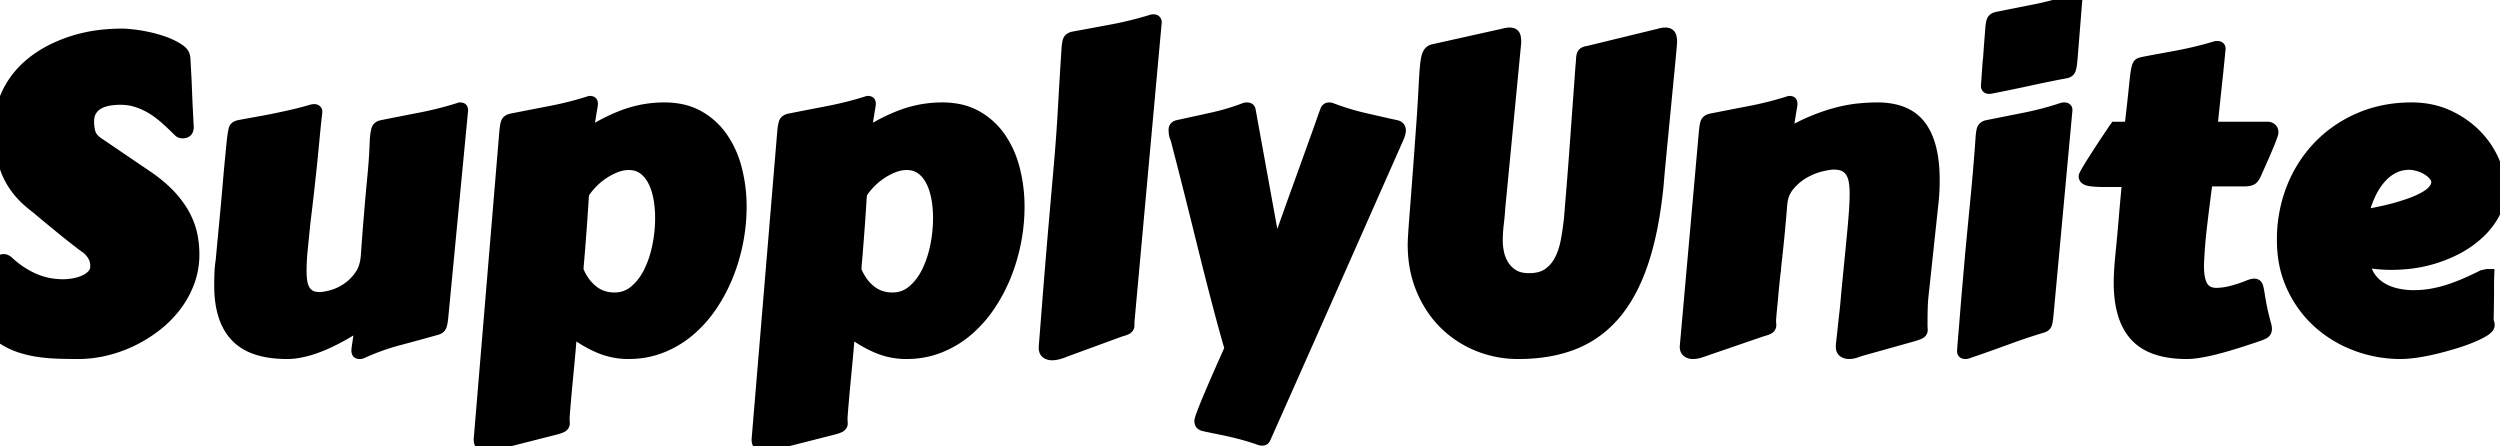 <svg width="203.694" height="36.367" viewBox="0 0 203.694 36.367" xmlns="http://www.w3.org/2000/svg"><g id="svgGroup" stroke-linecap="round" fill-rule="evenodd" font-size="9pt" stroke="#000" stroke-width="0.25mm" fill="#000" style="stroke:#000;stroke-width:0.25mm;fill:#000"><path d="M 115.698 12.476 L 115.903 9.639 Q 116.003 8.121 116.055 7.1 A 85.762 85.762 0 0 0 116.057 7.05 Q 116.103 6.125 116.156 5.521 A 19.193 19.193 0 0 1 116.168 5.383 A 7.165 7.165 0 0 1 116.202 5.089 Q 116.258 4.678 116.348 4.46 A 0.776 0.776 0 0 1 116.451 4.278 A 0.565 0.565 0 0 1 116.724 4.084 L 122.551 2.786 A 1.56 1.56 0 0 1 123.013 2.717 A 0.753 0.753 0 0 1 123.142 2.728 Q 123.209 2.739 123.26 2.764 A 0.281 0.281 0 0 1 123.38 2.871 Q 123.474 3.025 123.474 3.452 L 122.175 16.919 A 18.018 18.018 0 0 1 122.128 17.543 A 23.038 23.038 0 0 1 122.056 18.218 A 11.851 11.851 0 0 0 121.97 19.653 A 4.153 4.153 0 0 0 122.002 20.15 A 5.593 5.593 0 0 0 122.081 20.627 Q 122.192 21.157 122.483 21.627 A 2.404 2.404 0 0 0 123.17 22.342 A 2.829 2.829 0 0 0 123.278 22.413 Q 123.713 22.686 124.371 22.724 A 3.781 3.781 0 0 0 124.585 22.729 Q 125.559 22.729 126.157 22.311 A 3.007 3.007 0 0 0 127.066 21.291 A 3.535 3.535 0 0 0 127.114 21.2 Q 127.473 20.508 127.636 19.628 Q 127.798 18.748 127.9 17.825 A 651.414 651.414 0 0 1 127.969 16.964 Q 128.031 16.203 128.106 15.295 A 279.848 279.848 0 0 0 128.225 13.792 A 340.695 340.695 0 0 0 128.345 12.185 L 128.84 5.366 Q 128.873 5.074 128.882 4.874 A 4.097 4.097 0 0 0 128.883 4.854 A 2.454 2.454 0 0 1 128.893 4.711 Q 128.904 4.598 128.926 4.512 A 0.358 0.358 0 0 1 128.973 4.402 A 0.31 0.31 0 0 1 129.071 4.307 A 0.489 0.489 0 0 1 129.153 4.267 Q 129.257 4.228 129.421 4.204 L 135.249 2.786 A 1.56 1.56 0 0 1 135.71 2.717 A 0.621 0.621 0 0 1 135.844 2.731 Q 135.927 2.749 135.988 2.792 A 0.335 0.335 0 0 1 136.061 2.863 A 0.372 0.372 0 0 1 136.113 2.964 Q 136.172 3.129 136.172 3.452 Q 136.138 3.914 136.052 4.811 A 686.575 686.575 0 0 1 135.967 5.705 Q 135.921 6.174 135.87 6.695 A 1120.327 1120.327 0 0 1 135.856 6.844 A 1261.296 1261.296 0 0 0 135.684 8.612 A 1452.075 1452.075 0 0 0 135.625 9.229 A 1352.443 1352.443 0 0 1 135.45 11.037 A 1174.261 1174.261 0 0 1 135.394 11.613 A 476.537 476.537 0 0 0 135.29 12.696 A 348.711 348.711 0 0 0 135.198 13.672 A 166.108 166.108 0 0 0 135.158 14.104 Q 135.121 14.521 135.097 14.815 A 34.961 34.961 0 0 0 135.078 15.056 A 37.565 37.565 0 0 1 134.703 17.843 Q 134.463 19.217 134.13 20.403 A 20.219 20.219 0 0 1 133.856 21.302 Q 132.993 23.909 131.592 25.566 Q 130.19 27.224 128.234 28.002 Q 126.277 28.779 123.713 28.779 A 8.616 8.616 0 0 1 120.398 28.138 A 8.241 8.241 0 0 1 117.681 26.335 Q 116.519 25.173 115.844 23.541 A 8.912 8.912 0 0 1 115.225 21.035 A 10.973 10.973 0 0 1 115.169 19.91 A 5.253 5.253 0 0 1 115.171 19.761 Q 115.177 19.553 115.197 19.205 A 47.634 47.634 0 0 1 115.211 18.978 A 76.328 76.328 0 0 1 115.248 18.43 Q 115.265 18.184 115.286 17.909 A 156.211 156.211 0 0 1 115.331 17.329 A 602.574 602.574 0 0 0 115.407 16.358 Q 115.452 15.774 115.502 15.116 A 903.869 903.869 0 0 0 115.598 13.836 A 1086.763 1086.763 0 0 0 115.698 12.476 Z M 155.894 27.344 L 151.741 28.506 A 3.901 3.901 0 0 0 151.612 28.544 Q 151.467 28.589 151.273 28.658 A 13.452 13.452 0 0 0 151.245 28.668 A 1.894 1.894 0 0 1 150.886 28.761 A 1.591 1.591 0 0 1 150.647 28.779 A 0.808 0.808 0 0 1 150.413 28.747 A 0.689 0.689 0 0 1 150.228 28.66 A 0.378 0.378 0 0 1 150.076 28.45 Q 150.056 28.385 150.051 28.305 A 0.863 0.863 0 0 1 150.049 28.25 L 150.049 28.147 A 509.374 509.374 0 0 0 150.121 27.494 Q 150.177 26.984 150.22 26.583 A 171.678 171.678 0 0 1 150.286 25.972 A 126.224 126.224 0 0 1 150.348 25.421 A 32.26 32.26 0 0 0 150.45 24.379 A 56.472 56.472 0 0 1 150.486 23.964 Q 150.519 23.598 150.562 23.165 Q 150.609 22.689 150.668 22.092 A 6873.349 6873.349 0 0 1 150.724 21.525 Q 150.818 20.576 150.955 19.158 Q 151.04 18.286 151.108 17.38 A 24.929 24.929 0 0 0 151.164 16.405 A 19.407 19.407 0 0 0 151.177 15.706 A 6.025 6.025 0 0 0 151.152 15.153 A 4.829 4.829 0 0 0 151.1 14.757 A 2.414 2.414 0 0 0 150.993 14.351 A 1.852 1.852 0 0 0 150.826 14.005 Q 150.63 13.689 150.288 13.518 A 1.477 1.477 0 0 0 149.953 13.401 Q 149.791 13.364 149.601 13.353 A 2.984 2.984 0 0 0 149.417 13.347 A 2.52 2.52 0 0 0 149.149 13.363 Q 148.878 13.392 148.514 13.475 A 9.799 9.799 0 0 0 148.331 13.518 A 5.115 5.115 0 0 0 147.298 13.899 A 6.022 6.022 0 0 0 146.956 14.082 A 4.438 4.438 0 0 0 145.751 15.106 A 4.934 4.934 0 0 0 145.742 15.116 A 2.592 2.592 0 0 0 145.201 16.273 A 3.356 3.356 0 0 0 145.144 16.697 A 214.895 214.895 0 0 1 145.07 17.594 Q 145.04 17.946 145.011 18.262 A 109.596 109.596 0 0 1 144.956 18.859 Q 144.897 19.475 144.847 19.963 A 74.903 74.903 0 0 1 144.802 20.38 Q 144.734 21.003 144.691 21.396 A 20.809 20.809 0 0 0 144.663 21.674 Q 144.642 21.892 144.631 22.063 A 0.538 0.538 0 0 0 144.624 22.097 Q 144.609 22.182 144.584 22.4 A 18.749 18.749 0 0 0 144.58 22.439 Q 144.546 22.747 144.503 23.174 A 78.898 78.898 0 0 0 144.46 23.614 A 93.366 93.366 0 0 0 144.418 24.08 A 93.366 93.366 0 0 1 144.375 24.545 A 78.898 78.898 0 0 1 144.332 24.985 Q 144.29 25.413 144.264 25.72 Q 144.24 26.008 144.238 26.086 A 0.5 0.5 0 0 0 144.238 26.096 Q 144.238 26.19 144.242 26.264 A 1.758 1.758 0 0 0 144.247 26.327 A 2.07 2.07 0 0 1 144.255 26.458 A 1.782 1.782 0 0 1 144.255 26.506 A 0.262 0.262 0 0 1 144.174 26.697 A 0.397 0.397 0 0 1 144.127 26.737 A 0.529 0.529 0 0 1 144.05 26.783 Q 143.916 26.849 143.644 26.926 A 6.619 6.619 0 0 1 143.555 26.951 L 139.026 28.506 A 11.41 11.41 0 0 1 138.924 28.542 Q 138.761 28.6 138.53 28.677 A 2.011 2.011 0 0 1 138.152 28.765 A 1.714 1.714 0 0 1 137.932 28.779 A 0.808 0.808 0 0 1 137.698 28.747 A 0.689 0.689 0 0 1 137.513 28.66 A 0.378 0.378 0 0 1 137.361 28.45 Q 137.341 28.385 137.336 28.305 A 0.863 0.863 0 0 1 137.334 28.25 L 138.889 10.784 A 8.847 8.847 0 0 1 138.916 10.527 Q 138.959 10.167 139.017 10.006 Q 139.094 9.792 139.402 9.724 A 663.926 663.926 0 0 1 142.598 9.1 A 27.907 27.907 0 0 0 145.794 8.289 A 0.676 0.676 0 0 1 145.844 8.29 Q 145.921 8.296 145.947 8.321 A 0.048 0.048 0 0 1 145.956 8.331 A 0.147 0.147 0 0 1 145.97 8.366 Q 145.98 8.4 145.981 8.448 A 0.542 0.542 0 0 1 145.981 8.459 A 0.405 0.405 0 0 1 145.981 8.481 Q 145.979 8.513 145.973 8.562 Q 145.965 8.628 145.924 8.855 A 30.323 30.323 0 0 1 145.922 8.87 A 17.079 17.079 0 0 0 145.898 9.005 Q 145.86 9.23 145.802 9.594 A 12.623 12.623 0 0 0 145.802 9.596 A 724.028 724.028 0 0 0 145.76 9.864 Q 145.691 10.301 145.588 10.955 A 20.567 20.567 0 0 1 146.731 10.337 A 15.223 15.223 0 0 1 147.802 9.852 Q 148.835 9.434 149.75 9.203 A 12.793 12.793 0 0 1 150.743 8.992 A 10.121 10.121 0 0 1 151.467 8.895 Q 152.271 8.818 152.971 8.818 A 6.264 6.264 0 0 1 154.286 8.947 Q 155.085 9.119 155.677 9.519 A 3.288 3.288 0 0 1 156.475 10.28 Q 157.568 11.74 157.568 14.66 A 14.369 14.369 0 0 1 157.568 14.663 A 21.355 21.355 0 0 1 157.555 15.4 A 23.425 23.425 0 0 1 157.551 15.509 A 12.452 12.452 0 0 1 157.495 16.291 A 13.682 13.682 0 0 1 157.483 16.406 L 156.697 23.755 A 16.841 16.841 0 0 0 156.628 24.445 A 12.959 12.959 0 0 0 156.594 25.079 A 39.935 39.935 0 0 0 156.583 25.648 Q 156.579 25.94 156.578 26.267 A 71.659 71.659 0 0 0 156.577 26.489 Q 156.577 26.583 156.581 26.657 A 1.758 1.758 0 0 0 156.586 26.72 A 2.45 2.45 0 0 1 156.591 26.787 Q 156.594 26.84 156.594 26.882 Q 156.594 27.036 156.466 27.122 A 0.63 0.63 0 0 1 156.395 27.161 Q 156.267 27.224 156.005 27.309 A 8.558 8.558 0 0 1 155.894 27.344 Z M 37.666 8.989 L 36.06 25.771 Q 36.008 26.335 35.923 26.549 Q 35.841 26.753 35.572 26.825 A 0.912 0.912 0 0 1 35.547 26.831 A 187.792 187.792 0 0 1 33.296 27.451 A 211.541 211.541 0 0 1 32.513 27.66 Q 30.933 28.079 29.446 28.762 Q 29.403 28.777 29.323 28.779 A 1.092 1.092 0 0 1 29.292 28.779 A 0.418 0.418 0 0 1 29.238 28.776 Q 29.15 28.765 29.13 28.711 A 0.399 0.399 0 0 1 29.108 28.619 A 0.511 0.511 0 0 1 29.104 28.557 A 0.455 0.455 0 0 1 29.105 28.537 Q 29.106 28.502 29.113 28.438 Q 29.121 28.352 29.155 28.121 Q 29.181 27.945 29.223 27.663 A 560.124 560.124 0 0 0 29.249 27.48 A 154.692 154.692 0 0 1 29.282 27.258 Q 29.335 26.899 29.412 26.387 Q 27.965 27.33 26.767 27.887 A 12.345 12.345 0 0 1 26.019 28.207 A 10.095 10.095 0 0 1 24.957 28.556 Q 24.429 28.695 23.951 28.748 A 5.091 5.091 0 0 1 23.396 28.779 Q 21.664 28.779 20.501 28.273 A 3.837 3.837 0 0 1 19.235 27.404 Q 18.184 26.298 17.978 24.315 A 9.882 9.882 0 0 1 17.927 23.293 Q 17.927 22.798 17.944 22.277 A 8.733 8.733 0 0 1 18.037 21.277 A 9.587 9.587 0 0 1 18.047 21.208 Q 18.176 19.822 18.281 18.706 A 1724.551 1724.551 0 0 1 18.372 17.748 A 354.12 354.12 0 0 0 18.467 16.726 Q 18.54 15.926 18.594 15.295 A 324.793 324.793 0 0 1 18.635 14.814 Q 18.694 14.127 18.739 13.646 Q 18.797 13.021 18.84 12.599 A 88.862 88.862 0 0 1 18.842 12.578 Q 18.882 12.172 18.907 11.897 A 42.906 42.906 0 0 0 18.91 11.869 A 16.581 16.581 0 0 1 18.97 11.313 A 15.182 15.182 0 0 1 19.003 11.06 Q 19.053 10.715 19.097 10.548 A 1.378 1.378 0 0 1 19.098 10.544 A 0.343 0.343 0 0 1 19.256 10.339 Q 19.314 10.302 19.393 10.277 A 0.923 0.923 0 0 1 19.482 10.254 A 115.856 115.856 0 0 1 20.266 10.107 A 99.234 99.234 0 0 1 21.012 9.972 A 53.428 53.428 0 0 0 22.448 9.698 Q 23.157 9.553 23.892 9.382 A 27.192 27.192 0 0 0 24.844 9.142 A 32.741 32.741 0 0 0 25.447 8.972 A 0.281 0.281 0 0 0 25.515 8.964 A 0.281 0.281 0 0 1 25.584 8.955 Q 25.789 8.955 25.789 9.092 L 25.789 9.126 A 69.551 69.551 0 0 0 25.725 9.69 A 57.481 57.481 0 0 0 25.669 10.22 A 223.974 223.974 0 0 0 25.566 11.271 Q 25.515 11.809 25.455 12.424 A 143.969 143.969 0 0 1 25.398 13 Q 25.368 13.296 25.334 13.627 A 256.483 256.483 0 0 1 25.31 13.851 A 200.902 200.902 0 0 1 25.229 14.609 Q 25.186 14.997 25.138 15.43 A 350.77 350.77 0 0 1 25.105 15.723 A 215.202 215.202 0 0 1 25.008 16.565 Q 24.965 16.937 24.916 17.341 A 372.482 372.482 0 0 1 24.815 18.184 A 2467.183 2467.183 0 0 1 24.609 20.226 Q 24.507 21.243 24.507 22.114 A 5.847 5.847 0 0 0 24.529 22.628 A 4.59 4.59 0 0 0 24.575 22.994 A 2.169 2.169 0 0 0 24.664 23.345 A 1.598 1.598 0 0 0 24.823 23.678 Q 25.002 23.96 25.293 24.114 Q 25.584 24.268 26.045 24.268 A 2.188 2.188 0 0 0 26.294 24.252 Q 26.554 24.222 26.903 24.135 A 8.271 8.271 0 0 0 27.019 24.105 A 3.916 3.916 0 0 0 27.807 23.799 A 4.909 4.909 0 0 0 28.25 23.541 A 3.938 3.938 0 0 0 29.122 22.757 A 4.662 4.662 0 0 0 29.335 22.482 A 2.748 2.748 0 0 0 29.736 21.631 Q 29.837 21.28 29.869 20.87 A 4.749 4.749 0 0 0 29.873 20.815 A 372.842 372.842 0 0 1 29.931 20.004 Q 30.013 18.877 30.082 18.042 A 128.97 128.97 0 0 1 30.087 17.987 A 536.355 536.355 0 0 1 30.154 17.185 Q 30.206 16.559 30.249 16.073 A 216.419 216.419 0 0 1 30.298 15.525 Q 30.337 15.097 30.369 14.766 A 117.565 117.565 0 0 0 30.441 13.995 A 103.415 103.415 0 0 0 30.463 13.749 Q 30.505 13.262 30.54 12.706 A 42.94 42.94 0 0 0 30.557 12.411 Q 30.581 11.957 30.606 11.354 A 120.613 120.613 0 0 0 30.608 11.313 A 8.847 8.847 0 0 1 30.635 11.057 Q 30.678 10.697 30.736 10.536 Q 30.813 10.322 31.121 10.254 A 1097.8 1097.8 0 0 1 34.299 9.63 Q 35.923 9.314 37.478 8.818 A 0.676 0.676 0 0 1 37.529 8.82 Q 37.605 8.826 37.632 8.851 A 0.048 0.048 0 0 1 37.64 8.861 A 0.147 0.147 0 0 1 37.655 8.896 Q 37.665 8.929 37.666 8.978 A 0.542 0.542 0 0 1 37.666 8.989 Z M 0.308 27.634 L 0.017 21.533 A 0.073 0.073 0 0 0 0.012 21.507 A 0.089 0.089 0 0 0 0.009 21.499 A 0.082 0.082 0 0 1 0.002 21.48 A 0.07 0.07 0 0 1 0 21.465 Q 0 21.233 0.196 21.186 A 0.481 0.481 0 0 1 0.308 21.174 Q 0.461 21.174 0.649 21.328 A 7.477 7.477 0 0 0 2.7 22.712 Q 3.828 23.225 5.161 23.225 A 4.027 4.027 0 0 0 5.495 23.21 Q 5.665 23.196 5.854 23.168 A 7.044 7.044 0 0 0 5.981 23.148 Q 6.443 23.071 6.853 22.892 A 2.288 2.288 0 0 0 7.316 22.624 A 1.983 1.983 0 0 0 7.545 22.422 A 0.989 0.989 0 0 0 7.823 21.789 A 1.32 1.32 0 0 0 7.827 21.687 A 1.758 1.758 0 0 0 7.734 21.108 A 1.602 1.602 0 0 0 7.588 20.798 A 2.2 2.2 0 0 0 6.956 20.132 A 3.529 3.529 0 0 1 6.869 20.072 Q 6.728 19.972 6.505 19.799 A 20.782 20.782 0 0 1 6.494 19.79 Q 6.23 19.584 5.902 19.328 A 406.306 406.306 0 0 1 5.794 19.243 A 42.853 42.853 0 0 1 5.392 18.925 A 49.907 49.907 0 0 1 4.973 18.585 Q 4.546 18.235 4.161 17.919 A 161.795 161.795 0 0 1 3.802 17.622 Q 3.631 17.481 3.479 17.354 A 93.269 93.269 0 0 1 3.469 17.346 A 40.444 40.444 0 0 1 3.325 17.225 Q 3.123 17.056 3.008 16.953 A 10.113 10.113 0 0 1 2.212 16.298 Q 1.744 15.868 1.41 15.432 A 6.284 6.284 0 0 1 0.687 14.247 A 5.616 5.616 0 0 1 0.513 13.826 A 6.909 6.909 0 0 1 0.12 12.091 A 19.099 19.099 0 0 1 0.043 10.805 A 22.594 22.594 0 0 1 0.034 10.186 A 5.994 5.994 0 0 1 0.752 7.332 A 7.107 7.107 0 0 1 2.498 5.205 A 8.304 8.304 0 0 1 2.777 4.982 A 9.47 9.47 0 0 1 4.615 3.892 A 12.076 12.076 0 0 1 5.913 3.392 A 12.116 12.116 0 0 1 8.357 2.886 A 15.374 15.374 0 0 1 9.981 2.803 Q 10.19 2.803 10.56 2.838 A 16.935 16.935 0 0 1 10.801 2.863 A 11.017 11.017 0 0 1 11.375 2.942 A 14.871 14.871 0 0 1 12.006 3.059 A 10.393 10.393 0 0 1 13.134 3.363 A 11.658 11.658 0 0 1 13.347 3.435 A 5.608 5.608 0 0 1 14.434 3.947 A 5.142 5.142 0 0 1 14.595 4.05 Q 14.783 4.187 14.894 4.324 Q 15 4.455 15.036 4.728 A 1.76 1.76 0 0 1 15.039 4.751 A 116.397 116.397 0 0 1 15.176 7.477 A 141.072 141.072 0 0 0 15.236 8.859 A 167.644 167.644 0 0 0 15.313 10.322 Q 15.313 10.613 15.193 10.707 Q 15.073 10.801 14.885 10.801 A 0.555 0.555 0 0 1 14.771 10.79 Q 14.699 10.775 14.644 10.738 A 0.313 0.313 0 0 1 14.595 10.698 A 27.839 27.839 0 0 0 13.569 9.724 A 8.176 8.176 0 0 0 12.459 8.878 Q 11.877 8.511 11.22 8.289 A 4.263 4.263 0 0 0 10.17 8.08 A 5.053 5.053 0 0 0 9.793 8.066 A 5.604 5.604 0 0 0 8.87 8.143 A 2.75 2.75 0 0 0 8.263 8.315 A 2.437 2.437 0 0 0 8.032 8.425 Q 7.656 8.63 7.426 8.989 Q 7.21 9.325 7.196 9.825 A 2.508 2.508 0 0 0 7.195 9.895 A 3.919 3.919 0 0 0 7.222 10.366 Q 7.251 10.605 7.311 10.81 A 2.257 2.257 0 0 0 7.34 10.903 Q 7.448 11.221 7.796 11.51 A 2.83 2.83 0 0 0 8.066 11.707 L 12.168 14.492 Q 13.166 15.203 13.83 15.907 A 7.476 7.476 0 0 1 13.997 16.09 A 8.607 8.607 0 0 1 14.62 16.883 A 6.487 6.487 0 0 1 15.09 17.671 A 6.438 6.438 0 0 1 15.477 18.619 A 5.334 5.334 0 0 1 15.629 19.218 A 7.958 7.958 0 0 1 15.774 20.713 A 6.48 6.48 0 0 1 15.451 22.769 A 6.136 6.136 0 0 1 15.381 22.969 Q 14.988 24.028 14.304 24.926 A 8.705 8.705 0 0 1 12.706 26.532 A 10.991 10.991 0 0 1 10.75 27.745 Q 9.707 28.25 8.588 28.514 A 9.64 9.64 0 0 1 6.678 28.775 A 8.826 8.826 0 0 1 6.392 28.779 A 52.255 52.255 0 0 1 4.742 28.754 A 14.183 14.183 0 0 1 3.162 28.617 A 9.102 9.102 0 0 1 1.675 28.275 Q 0.957 28.044 0.308 27.634 Z M 106.829 27.224 L 103.069 35.684 Q 103.035 35.752 102.992 35.795 A 0.122 0.122 0 0 1 102.95 35.821 Q 102.913 35.836 102.856 35.837 A 0.474 0.474 0 0 1 102.847 35.837 A 0.989 0.989 0 0 1 102.793 35.836 Q 102.743 35.833 102.71 35.825 A 0.216 0.216 0 0 1 102.693 35.82 A 18.392 18.392 0 0 0 101.968 35.575 A 14.872 14.872 0 0 0 101.531 35.444 A 27.739 27.739 0 0 0 100.446 35.162 A 28.735 28.735 0 0 0 99.343 34.923 A 60.692 60.692 0 0 1 98.762 34.806 A 72.457 72.457 0 0 1 98.147 34.675 Q 98.023 34.651 97.94 34.604 A 0.408 0.408 0 0 1 97.882 34.564 A 0.226 0.226 0 0 1 97.816 34.472 Q 97.801 34.433 97.794 34.384 A 0.605 0.605 0 0 1 97.788 34.299 Q 97.788 34.258 97.827 34.122 A 4.483 4.483 0 0 1 97.848 34.052 Q 97.897 33.891 98.065 33.457 A 42.494 42.494 0 0 1 98.147 33.248 Q 98.33 32.784 98.664 31.999 A 134.641 134.641 0 0 1 98.882 31.488 Q 99.261 30.605 99.861 29.256 A 420.125 420.125 0 0 1 100.249 28.386 A 59.99 59.99 0 0 1 100.047 27.697 Q 99.871 27.083 99.668 26.335 A 206.927 206.927 0 0 1 99.333 25.084 A 265.846 265.846 0 0 1 98.976 23.721 A 293.348 293.348 0 0 1 98.602 22.262 A 343.817 343.817 0 0 1 98.215 20.721 A 122806.641 122806.641 0 0 0 97.421 17.526 A 651.621 651.621 0 0 0 96.617 14.33 A 439.194 439.194 0 0 0 96.029 12.04 A 380.726 380.726 0 0 0 95.84 11.313 Q 95.724 11.048 95.704 10.871 A 0.717 0.717 0 0 1 95.703 10.861 A 4.74 4.74 0 0 1 95.693 10.739 Q 95.69 10.689 95.688 10.644 A 2.109 2.109 0 0 1 95.686 10.562 Q 95.686 10.322 95.96 10.254 A 1262.992 1262.992 0 0 0 98.017 9.804 A 1409.752 1409.752 0 0 0 98.728 9.647 A 18.877 18.877 0 0 0 101.123 8.957 A 17.134 17.134 0 0 0 101.445 8.835 Q 101.489 8.821 101.568 8.819 A 1.092 1.092 0 0 1 101.599 8.818 A 0.428 0.428 0 0 1 101.685 8.826 Q 101.817 8.853 101.836 8.974 A 0.252 0.252 0 0 1 101.838 8.989 L 103.923 20.474 A 9.888 9.888 0 0 1 103.964 20.355 Q 104.039 20.138 104.188 19.73 A 89.691 89.691 0 0 0 104.345 19.296 Q 104.484 18.91 104.65 18.44 A 278.222 278.222 0 0 1 104.93 17.65 A 368.709 368.709 0 0 1 105.239 16.782 A 431.171 431.171 0 0 1 105.906 14.937 Q 106.248 13.997 106.581 13.065 A 596.799 596.799 0 0 1 106.903 12.166 A 479.193 479.193 0 0 1 107.205 11.331 A 148.29 148.29 0 0 0 107.444 10.664 Q 107.553 10.36 107.647 10.089 A 82.345 82.345 0 0 0 107.709 9.912 A 57.827 57.827 0 0 1 107.81 9.624 Q 107.908 9.346 107.981 9.15 A 12.571 12.571 0 0 1 108.042 8.989 Q 108.101 8.842 108.248 8.822 A 0.363 0.363 0 0 1 108.298 8.818 A 0.49 0.49 0 0 1 108.319 8.819 Q 108.35 8.82 108.364 8.826 A 0.037 0.037 0 0 1 108.367 8.827 Q 108.383 8.835 108.428 8.835 A 0.573 0.573 0 0 0 108.435 8.835 Q 109.717 9.331 111.067 9.647 Q 112.417 9.963 113.75 10.254 A 0.545 0.545 0 0 1 113.892 10.303 Q 114.075 10.399 114.075 10.63 Q 114.075 10.852 113.87 11.313 L 106.829 27.224 Z M 45.254 34.949 L 40.759 36.094 A 3.901 3.901 0 0 0 40.63 36.132 Q 40.485 36.177 40.292 36.246 A 13.452 13.452 0 0 0 40.264 36.256 A 1.894 1.894 0 0 1 39.904 36.349 A 1.591 1.591 0 0 1 39.666 36.367 A 0.808 0.808 0 0 1 39.431 36.334 A 0.689 0.689 0 0 1 39.247 36.248 Q 39.067 36.128 39.067 35.803 L 41.152 10.784 A 8.847 8.847 0 0 1 41.179 10.527 Q 41.223 10.167 41.281 10.006 Q 41.357 9.792 41.665 9.724 A 663.926 663.926 0 0 1 44.861 9.1 A 27.907 27.907 0 0 0 48.057 8.289 A 0.676 0.676 0 0 1 48.108 8.29 Q 48.184 8.296 48.21 8.321 A 0.048 0.048 0 0 1 48.219 8.331 A 0.147 0.147 0 0 1 48.234 8.366 Q 48.244 8.4 48.245 8.448 A 0.542 0.542 0 0 1 48.245 8.459 A 0.405 0.405 0 0 1 48.244 8.481 Q 48.242 8.513 48.236 8.562 Q 48.228 8.628 48.187 8.855 A 30.323 30.323 0 0 1 48.185 8.87 A 17.079 17.079 0 0 0 48.161 9.005 Q 48.123 9.23 48.066 9.594 A 12.623 12.623 0 0 0 48.065 9.596 A 724.028 724.028 0 0 0 48.023 9.864 Q 47.954 10.301 47.852 10.955 A 13.967 13.967 0 0 1 50.859 9.399 A 9.39 9.39 0 0 1 54.141 8.818 A 6.593 6.593 0 0 1 55.507 8.953 A 4.952 4.952 0 0 1 56.918 9.476 A 5.736 5.736 0 0 1 58.857 11.254 A 7.67 7.67 0 0 1 59.814 13.206 A 9.09 9.09 0 0 1 59.994 13.826 A 12.287 12.287 0 0 1 60.36 16.67 A 13.641 13.641 0 0 1 60.361 16.868 A 14.781 14.781 0 0 1 60.088 19.67 A 15.026 15.026 0 0 1 59.285 22.413 A 13.119 13.119 0 0 1 57.969 24.9 A 9.948 9.948 0 0 1 56.166 26.925 A 8.092 8.092 0 0 1 53.901 28.284 A 7.116 7.116 0 0 1 51.606 28.769 A 8.273 8.273 0 0 1 51.201 28.779 A 6.049 6.049 0 0 1 48.749 28.267 A 9.795 9.795 0 0 1 46.553 26.934 A 1.117 1.117 0 0 1 46.551 26.982 Q 46.546 27.095 46.522 27.41 A 71.167 71.167 0 0 1 46.51 27.557 Q 46.481 27.927 46.439 28.407 A 202.027 202.027 0 0 1 46.399 28.865 A 184.564 184.564 0 0 1 46.326 29.662 A 226.177 226.177 0 0 1 46.245 30.514 A 226.177 226.177 0 0 0 46.164 31.366 A 184.564 184.564 0 0 0 46.091 32.163 A 195.908 195.908 0 0 0 46.044 32.707 Q 46.007 33.134 45.98 33.47 A 67.297 67.297 0 0 0 45.966 33.656 Q 45.941 33.975 45.938 34.07 A 0.725 0.725 0 0 0 45.938 34.094 Q 45.938 34.188 45.942 34.262 A 1.758 1.758 0 0 0 45.946 34.325 A 2.07 2.07 0 0 1 45.954 34.456 A 1.782 1.782 0 0 1 45.955 34.504 A 0.262 0.262 0 0 1 45.873 34.695 A 0.397 0.397 0 0 1 45.826 34.735 A 0.529 0.529 0 0 1 45.749 34.781 Q 45.615 34.847 45.343 34.924 A 6.619 6.619 0 0 1 45.254 34.949 Z M 67.898 34.949 L 63.403 36.094 A 3.901 3.901 0 0 0 63.274 36.132 Q 63.13 36.177 62.936 36.246 A 13.452 13.452 0 0 0 62.908 36.256 A 1.894 1.894 0 0 1 62.548 36.349 A 1.591 1.591 0 0 1 62.31 36.367 A 0.808 0.808 0 0 1 62.076 36.334 A 0.689 0.689 0 0 1 61.891 36.248 Q 61.711 36.128 61.711 35.803 L 63.796 10.784 A 8.847 8.847 0 0 1 63.823 10.527 Q 63.867 10.167 63.925 10.006 Q 64.002 9.792 64.309 9.724 A 663.926 663.926 0 0 1 67.505 9.1 A 27.907 27.907 0 0 0 70.701 8.289 A 0.676 0.676 0 0 1 70.752 8.29 Q 70.828 8.296 70.855 8.321 A 0.048 0.048 0 0 1 70.863 8.331 A 0.147 0.147 0 0 1 70.878 8.366 Q 70.888 8.4 70.889 8.448 A 0.542 0.542 0 0 1 70.889 8.459 A 0.405 0.405 0 0 1 70.888 8.481 Q 70.886 8.513 70.88 8.562 Q 70.872 8.628 70.831 8.855 A 30.323 30.323 0 0 1 70.829 8.87 A 17.079 17.079 0 0 0 70.805 9.005 Q 70.767 9.23 70.71 9.594 A 12.623 12.623 0 0 0 70.709 9.596 A 724.028 724.028 0 0 0 70.667 9.864 Q 70.598 10.301 70.496 10.955 A 13.967 13.967 0 0 1 73.503 9.399 A 9.39 9.39 0 0 1 76.785 8.818 A 6.593 6.593 0 0 1 78.151 8.953 A 4.952 4.952 0 0 1 79.562 9.476 A 5.736 5.736 0 0 1 81.502 11.254 A 7.67 7.67 0 0 1 82.458 13.206 A 9.09 9.09 0 0 1 82.638 13.826 A 12.287 12.287 0 0 1 83.004 16.67 A 13.641 13.641 0 0 1 83.005 16.868 A 14.781 14.781 0 0 1 82.732 19.67 A 15.026 15.026 0 0 1 81.929 22.413 A 13.119 13.119 0 0 1 80.613 24.9 A 9.948 9.948 0 0 1 78.81 26.925 A 8.092 8.092 0 0 1 76.545 28.284 A 7.116 7.116 0 0 1 74.25 28.769 A 8.273 8.273 0 0 1 73.845 28.779 A 6.049 6.049 0 0 1 71.393 28.267 A 9.795 9.795 0 0 1 69.197 26.934 A 1.117 1.117 0 0 1 69.195 26.982 Q 69.19 27.095 69.166 27.41 A 71.167 71.167 0 0 1 69.154 27.557 Q 69.125 27.927 69.083 28.407 A 202.027 202.027 0 0 1 69.043 28.865 A 184.564 184.564 0 0 1 68.97 29.662 A 226.177 226.177 0 0 1 68.889 30.514 A 226.177 226.177 0 0 0 68.808 31.366 A 184.564 184.564 0 0 0 68.735 32.163 A 195.908 195.908 0 0 0 68.688 32.707 Q 68.651 33.134 68.624 33.47 A 67.297 67.297 0 0 0 68.61 33.656 Q 68.585 33.975 68.582 34.07 A 0.725 0.725 0 0 0 68.582 34.094 Q 68.582 34.188 68.586 34.262 A 1.758 1.758 0 0 0 68.59 34.325 A 2.07 2.07 0 0 1 68.598 34.456 A 1.782 1.782 0 0 1 68.599 34.504 A 0.262 0.262 0 0 1 68.517 34.695 A 0.397 0.397 0 0 1 68.471 34.735 A 0.529 0.529 0 0 1 68.393 34.781 Q 68.259 34.847 67.987 34.924 A 6.619 6.619 0 0 1 67.898 34.949 Z M 182.998 14.714 L 179.819 14.714 A 267.324 267.324 0 0 0 179.367 18.295 Q 179.153 20.081 179.102 21.636 Q 179.102 22.131 179.158 22.503 A 3.261 3.261 0 0 0 179.204 22.747 Q 179.281 23.08 179.411 23.307 A 1.237 1.237 0 0 0 179.503 23.447 A 1.194 1.194 0 0 0 179.762 23.699 A 1.053 1.053 0 0 0 179.973 23.815 A 1.502 1.502 0 0 0 180.36 23.913 A 1.904 1.904 0 0 0 180.588 23.926 A 4.261 4.261 0 0 0 181.161 23.885 Q 181.455 23.845 181.775 23.766 A 6.696 6.696 0 0 0 181.785 23.763 A 10.418 10.418 0 0 0 183.084 23.345 A 4.984 4.984 0 0 1 183.228 23.287 Q 183.296 23.261 183.356 23.241 A 2.255 2.255 0 0 1 183.434 23.217 A 1.306 1.306 0 0 1 183.533 23.191 Q 183.58 23.181 183.621 23.177 A 0.586 0.586 0 0 1 183.682 23.174 Q 183.853 23.174 183.912 23.328 A 1.024 1.024 0 0 1 183.942 23.419 Q 183.987 23.576 184.031 23.86 A 8.618 8.618 0 0 1 184.032 23.866 A 21.123 21.123 0 0 0 184.066 24.075 Q 184.122 24.413 184.211 24.9 A 12.792 12.792 0 0 0 184.312 25.387 Q 184.368 25.638 184.442 25.927 A 30.675 30.675 0 0 0 184.605 26.541 A 3.788 3.788 0 0 1 184.616 26.601 Q 184.62 26.625 184.624 26.646 A 1.843 1.843 0 0 1 184.63 26.686 A 0.879 0.879 0 0 1 184.637 26.75 A 0.686 0.686 0 0 1 184.639 26.797 A 0.497 0.497 0 0 1 184.622 26.932 A 0.335 0.335 0 0 1 184.459 27.139 A 1.459 1.459 0 0 1 184.355 27.192 Q 184.234 27.249 184.053 27.314 A 7.562 7.562 0 0 1 183.87 27.378 A 70.522 70.522 0 0 1 183.15 27.619 A 81.614 81.614 0 0 1 182.391 27.865 A 35.551 35.551 0 0 1 180.853 28.318 A 18.994 18.994 0 0 1 179.791 28.573 A 16.326 16.326 0 0 1 179.392 28.651 A 9.003 9.003 0 0 1 178.851 28.734 Q 178.582 28.767 178.343 28.776 A 4.745 4.745 0 0 1 178.162 28.779 Q 175.308 28.779 174 27.361 Q 173.003 26.279 172.767 24.332 A 10.752 10.752 0 0 1 172.693 23.037 A 15.545 15.545 0 0 1 172.727 22.02 Q 172.761 21.499 172.813 20.935 A 220.633 220.633 0 0 0 172.973 19.271 A 186.418 186.418 0 0 0 173.112 17.697 A 223.005 223.005 0 0 1 173.309 15.474 A 195.725 195.725 0 0 1 173.377 14.766 L 171.582 14.766 A 17.827 17.827 0 0 1 171.153 14.761 Q 170.752 14.751 170.482 14.722 A 3.067 3.067 0 0 1 170.249 14.689 Q 169.839 14.612 169.839 14.373 Q 169.839 14.306 170.001 14.021 A 6.704 6.704 0 0 1 170.01 14.005 A 13.486 13.486 0 0 1 170.151 13.764 Q 170.216 13.657 170.289 13.537 A 27.38 27.38 0 0 1 170.446 13.287 A 132.647 132.647 0 0 1 170.721 12.854 A 163.159 163.159 0 0 1 171.018 12.39 A 55.084 55.084 0 0 1 171.319 11.927 A 46.052 46.052 0 0 1 171.608 11.493 A 251.335 251.335 0 0 0 171.808 11.195 Q 171.967 10.959 172.095 10.767 A 46.034 46.034 0 0 1 172.166 10.66 Q 172.298 10.463 172.344 10.4 A 0.964 0.964 0 0 1 172.351 10.391 L 173.565 10.391 A 297.397 297.397 0 0 0 173.638 9.767 Q 173.74 8.886 173.81 8.233 A 108.353 108.353 0 0 0 173.812 8.212 A 618.211 618.211 0 0 0 173.857 7.79 Q 173.921 7.186 173.966 6.75 A 30.737 30.737 0 0 1 173.995 6.477 Q 174.029 6.181 174.059 5.973 A 7.436 7.436 0 0 1 174.077 5.853 A 4.794 4.794 0 0 1 174.107 5.688 Q 174.136 5.539 174.168 5.44 A 1.015 1.015 0 0 1 174.188 5.383 A 0.596 0.596 0 0 1 174.225 5.306 Q 174.246 5.268 174.271 5.24 A 0.219 0.219 0 0 1 174.342 5.187 A 0.848 0.848 0 0 1 174.417 5.157 Q 174.454 5.144 174.497 5.133 A 1.95 1.95 0 0 1 174.59 5.11 A 75.257 75.257 0 0 1 175.715 4.894 A 67.423 67.423 0 0 1 176.077 4.828 Q 176.794 4.7 177.512 4.563 Q 178.23 4.426 178.973 4.247 A 29.448 29.448 0 0 0 180.122 3.944 A 33.755 33.755 0 0 0 180.52 3.828 A 0.49 0.49 0 0 0 180.541 3.828 Q 180.572 3.826 180.586 3.821 A 0.037 0.037 0 0 0 180.588 3.82 Q 180.604 3.812 180.65 3.811 A 0.573 0.573 0 0 1 180.657 3.811 Q 180.862 3.811 180.862 3.948 L 180.862 3.982 Q 180.796 4.702 180.676 5.852 A 318.893 318.893 0 0 1 180.597 6.597 A 1398.961 1398.961 0 0 0 180.419 8.264 Q 180.327 9.14 180.225 10.111 A 2313.605 2313.605 0 0 0 180.195 10.391 L 184.775 10.391 A 0.414 0.414 0 0 1 184.968 10.439 A 0.553 0.553 0 0 1 185.04 10.485 A 0.291 0.291 0 0 1 185.144 10.63 Q 185.161 10.68 185.166 10.742 A 0.684 0.684 0 0 1 185.169 10.801 A 0.236 0.236 0 0 1 185.161 10.848 Q 185.13 10.986 184.963 11.416 Q 184.78 11.89 184.46 12.624 A 63.779 63.779 0 0 1 184.382 12.8 L 183.767 14.185 A 1.989 1.989 0 0 1 183.692 14.331 Q 183.61 14.473 183.525 14.555 A 0.592 0.592 0 0 1 183.519 14.561 A 0.361 0.361 0 0 1 183.426 14.621 Q 183.281 14.69 182.998 14.714 Z M 198.322 9.032 A 7.517 7.517 0 0 0 196.499 8.818 Q 194.175 8.818 192.244 9.656 A 10.132 10.132 0 0 0 188.92 11.946 A 10.326 10.326 0 0 0 186.758 15.355 A 10.792 10.792 0 0 0 186.526 16.005 A 11.534 11.534 0 0 0 185.989 19.551 A 10.484 10.484 0 0 0 186.052 20.719 A 8.464 8.464 0 0 0 186.792 23.396 Q 187.595 25.105 188.937 26.301 A 9.546 9.546 0 0 0 192.013 28.138 A 10.251 10.251 0 0 0 195.593 28.779 A 6.427 6.427 0 0 0 195.868 28.773 Q 196.334 28.753 196.909 28.668 A 15.476 15.476 0 0 0 197.288 28.607 A 17.558 17.558 0 0 0 198.464 28.361 Q 199.268 28.164 200.045 27.925 A 17.119 17.119 0 0 0 200.78 27.681 A 12.472 12.472 0 0 0 201.429 27.429 Q 202.036 27.173 202.412 26.934 A 1.844 1.844 0 0 0 202.54 26.845 Q 202.788 26.656 202.788 26.489 A 0.33 0.33 0 0 0 202.788 26.482 Q 202.787 26.432 202.771 26.353 A 0.482 0.482 0 0 0 202.75 26.278 A 0.589 0.589 0 0 0 202.703 26.182 A 232.603 232.603 0 0 0 202.718 25.366 A 172.788 172.788 0 0 0 202.728 24.626 A 141.134 141.134 0 0 0 202.733 24.209 Q 202.735 24.01 202.736 23.831 A 71.846 71.846 0 0 0 202.737 23.43 Q 202.737 22.935 202.745 22.661 L 202.754 22.388 A 0.856 0.856 0 0 0 202.687 22.39 A 1 1 0 0 0 202.54 22.413 A 24.192 24.192 0 0 1 202.467 22.43 Q 202.428 22.439 202.385 22.449 A 45.63 45.63 0 0 1 202.275 22.473 A 28.597 28.597 0 0 1 201.981 22.618 A 32.805 32.805 0 0 1 201.045 23.054 Q 200.396 23.345 199.695 23.584 A 10.768 10.768 0 0 1 198.234 23.969 A 7.818 7.818 0 0 1 198.138 23.986 A 8.454 8.454 0 0 1 196.653 24.114 A 6.228 6.228 0 0 1 195.226 23.951 A 4.648 4.648 0 0 1 194.929 23.871 A 3.941 3.941 0 0 1 193.987 23.447 Q 193.44 23.105 193.081 22.576 A 2.4 2.4 0 0 1 192.795 21.995 A 2.997 2.997 0 0 1 192.654 21.311 A 13.553 13.553 0 0 0 193.349 21.419 A 11.431 11.431 0 0 0 194.807 21.516 A 13.474 13.474 0 0 0 196.062 21.459 A 10.948 10.948 0 0 0 198.413 20.986 A 11.599 11.599 0 0 0 199.691 20.492 A 8.874 8.874 0 0 0 201.224 19.602 A 7.91 7.91 0 0 0 201.972 18.986 A 6.225 6.225 0 0 0 203.044 17.679 A 4.961 4.961 0 0 0 203.414 16.946 A 3.73 3.73 0 0 0 203.694 15.552 Q 203.694 14.355 203.181 13.159 Q 202.669 11.963 201.72 10.997 A 7.093 7.093 0 0 0 201.222 10.537 A 7.776 7.776 0 0 0 199.447 9.425 A 6.426 6.426 0 0 0 198.322 9.032 Z M 94.182 1.812 L 91.96 26.216 L 91.96 26.506 A 0.319 0.319 0 0 1 91.935 26.635 Q 91.906 26.702 91.843 26.753 A 0.392 0.392 0 0 1 91.841 26.754 A 0.459 0.459 0 0 1 91.767 26.8 Q 91.642 26.864 91.384 26.938 A 6.201 6.201 0 0 1 91.277 26.968 L 86.799 28.608 A 2.673 2.673 0 0 1 86.656 28.668 Q 86.581 28.697 86.493 28.727 A 6.42 6.42 0 0 1 86.304 28.788 A 2.15 2.15 0 0 1 85.898 28.872 A 1.857 1.857 0 0 1 85.706 28.882 A 0.808 0.808 0 0 1 85.472 28.849 A 0.689 0.689 0 0 1 85.287 28.762 A 0.378 0.378 0 0 1 85.135 28.553 Q 85.114 28.487 85.109 28.407 A 0.863 0.863 0 0 1 85.107 28.352 L 85.107 28.25 A 2290.384 2290.384 0 0 0 85.372 24.874 A 708.392 708.392 0 0 1 85.61 21.903 A 779.692 779.692 0 0 1 85.646 21.465 A 783.373 783.373 0 0 1 85.797 19.653 A 924.789 924.789 0 0 1 85.962 17.739 Q 86.133 15.774 86.338 13.433 Q 86.543 11.091 86.671 8.801 A 601.479 601.479 0 0 1 86.953 4.102 A 7.89 7.89 0 0 1 86.973 3.845 Q 87.006 3.485 87.064 3.324 Q 87.141 3.11 87.449 3.042 Q 89.038 2.751 90.636 2.452 A 28.902 28.902 0 0 0 93.84 1.658 Q 93.884 1.643 93.963 1.641 A 1.092 1.092 0 0 1 93.994 1.641 A 0.3 0.3 0 0 1 94.066 1.649 Q 94.16 1.672 94.178 1.765 A 0.25 0.25 0 0 1 94.182 1.812 Z M 168.386 8.955 L 166.848 25.601 Q 166.799 26.145 166.733 26.363 A 0.88 0.88 0 0 1 166.729 26.378 Q 166.66 26.592 166.353 26.66 A 55.795 55.795 0 0 0 163.413 27.651 Q 161.926 28.198 160.269 28.762 Q 160.225 28.777 160.146 28.779 A 1.092 1.092 0 0 1 160.115 28.779 A 0.3 0.3 0 0 1 160.043 28.771 Q 159.949 28.748 159.931 28.655 A 0.25 0.25 0 0 1 159.927 28.608 A 0.262 0.262 0 0 1 159.927 28.597 Q 159.931 28.545 159.953 28.253 A 249.161 249.161 0 0 1 159.961 28.147 Q 159.992 27.75 160.043 27.147 A 249.286 249.286 0 0 1 160.055 27.002 Q 160.114 26.312 160.181 25.457 A 283.323 283.323 0 0 0 160.183 25.43 Q 160.252 24.558 160.328 23.687 A 558.959 558.959 0 0 0 160.439 22.418 A 493.924 493.924 0 0 0 160.474 22.012 A 335.193 335.193 0 0 1 160.523 21.443 Q 160.561 20.997 160.593 20.645 Q 160.815 18.303 161.038 16.013 Q 161.26 13.723 161.431 11.313 A 7.89 7.89 0 0 1 161.45 11.057 Q 161.484 10.697 161.542 10.536 Q 161.619 10.322 161.926 10.254 A 2904.863 2904.863 0 0 1 164.182 9.804 A 3327.543 3327.543 0 0 1 164.968 9.647 Q 166.558 9.331 168.044 8.835 Q 168.088 8.821 168.167 8.819 A 1.092 1.092 0 0 1 168.198 8.818 A 0.381 0.381 0 0 1 168.266 8.824 Q 168.386 8.846 168.386 8.955 Z M 47.561 15.706 L 47.51 15.962 A 365.574 365.574 0 0 1 47.46 16.744 Q 47.398 17.702 47.347 18.405 A 113.511 113.511 0 0 1 47.33 18.628 Q 47.253 19.653 47.202 20.294 A 147.096 147.096 0 0 1 47.178 20.598 Q 47.153 20.893 47.134 21.115 A 42.022 42.022 0 0 1 47.117 21.302 A 18.601 18.601 0 0 0 47.081 21.745 A 15.37 15.37 0 0 0 47.065 21.995 A 4.233 4.233 0 0 0 47.665 23.077 A 3.719 3.719 0 0 0 48.228 23.661 A 2.754 2.754 0 0 0 49.907 24.298 A 3.501 3.501 0 0 0 50.073 24.302 A 2.502 2.502 0 0 0 51.722 23.712 A 4.386 4.386 0 0 0 52.585 22.736 A 5.457 5.457 0 0 0 52.902 22.183 A 8.05 8.05 0 0 0 53.439 20.785 A 9.733 9.733 0 0 0 53.611 20.081 Q 53.85 18.918 53.85 17.773 A 9.578 9.578 0 0 0 53.793 16.705 A 7.798 7.798 0 0 0 53.688 16.03 A 5.709 5.709 0 0 0 53.492 15.302 A 4.232 4.232 0 0 0 53.201 14.637 Q 52.876 14.048 52.389 13.715 A 1.903 1.903 0 0 0 51.528 13.398 A 2.444 2.444 0 0 0 51.235 13.381 Q 50.689 13.381 50.15 13.595 Q 49.612 13.809 49.116 14.142 Q 48.621 14.475 48.219 14.894 A 6.647 6.647 0 0 0 47.864 15.293 Q 47.693 15.503 47.561 15.706 Z M 70.205 15.706 L 70.154 15.962 A 365.574 365.574 0 0 1 70.104 16.744 Q 70.042 17.702 69.991 18.405 A 113.511 113.511 0 0 1 69.974 18.628 Q 69.898 19.653 69.846 20.294 A 147.096 147.096 0 0 1 69.822 20.598 Q 69.797 20.893 69.778 21.115 A 42.022 42.022 0 0 1 69.761 21.302 A 18.601 18.601 0 0 0 69.725 21.745 A 15.37 15.37 0 0 0 69.71 21.995 A 4.233 4.233 0 0 0 70.309 23.077 A 3.719 3.719 0 0 0 70.872 23.661 A 2.754 2.754 0 0 0 72.551 24.298 A 3.501 3.501 0 0 0 72.717 24.302 A 2.502 2.502 0 0 0 74.367 23.712 A 4.386 4.386 0 0 0 75.229 22.736 A 5.457 5.457 0 0 0 75.546 22.183 A 8.05 8.05 0 0 0 76.083 20.785 A 9.733 9.733 0 0 0 76.255 20.081 Q 76.494 18.918 76.494 17.773 A 9.578 9.578 0 0 0 76.437 16.705 A 7.798 7.798 0 0 0 76.332 16.03 A 5.709 5.709 0 0 0 76.136 15.302 A 4.232 4.232 0 0 0 75.845 14.637 Q 75.52 14.048 75.033 13.715 A 1.903 1.903 0 0 0 74.172 13.398 A 2.444 2.444 0 0 0 73.879 13.381 Q 73.333 13.381 72.794 13.595 Q 72.256 13.809 71.76 14.142 Q 71.265 14.475 70.863 14.894 A 6.647 6.647 0 0 0 70.508 15.293 Q 70.337 15.503 70.205 15.706 Z M 169.121 0.137 L 169.172 0.171 L 168.796 4.854 A 8.988 8.988 0 0 1 168.769 5.114 Q 168.726 5.473 168.668 5.64 A 0.38 0.38 0 0 1 168.447 5.871 A 0.659 0.659 0 0 1 168.301 5.913 A 103.607 103.607 0 0 0 165.361 6.511 A 137.761 137.761 0 0 1 163.832 6.836 A 161.087 161.087 0 0 1 162.217 7.161 Q 162.174 7.175 162.094 7.177 A 1.092 1.092 0 0 1 162.063 7.178 A 0.3 0.3 0 0 1 161.991 7.17 Q 161.897 7.146 161.879 7.054 A 0.25 0.25 0 0 1 161.875 7.007 Q 161.914 6.444 161.939 6.082 A 124.31 124.31 0 0 0 161.952 5.879 A 59.913 59.913 0 0 1 161.964 5.695 Q 161.976 5.517 161.986 5.392 A 12.694 12.694 0 0 1 161.995 5.289 A 14.101 14.101 0 0 0 162 5.221 Q 162.012 5.083 162.012 5.042 A 0.494 0.494 0 0 1 162.012 5.015 Q 162.014 4.99 162.018 4.973 A 0.108 0.108 0 0 1 162.02 4.965 A 0.16 0.16 0 0 0 162.024 4.95 Q 162.029 4.928 162.034 4.888 A 1.76 1.76 0 0 0 162.037 4.862 A 2.186 2.186 0 0 0 162.042 4.82 Q 162.05 4.731 162.063 4.537 Q 162.08 4.29 162.114 3.811 A 70.595 70.595 0 0 1 162.134 3.549 Q 162.156 3.256 162.187 2.868 A 248.305 248.305 0 0 1 162.217 2.495 A 7.89 7.89 0 0 1 162.236 2.239 Q 162.27 1.879 162.328 1.718 Q 162.405 1.504 162.712 1.436 A 2904.863 2904.863 0 0 1 164.968 0.985 A 3327.543 3327.543 0 0 1 165.754 0.829 Q 167.344 0.513 168.831 0.017 Q 168.874 0.003 168.954 0 A 1.092 1.092 0 0 1 168.984 0 A 0.35 0.35 0 0 0 169.026 0.065 Q 169.066 0.115 169.121 0.137 Z M 196.294 13.364 A 2.858 2.858 0 0 0 195.248 13.554 A 2.723 2.723 0 0 0 195.004 13.663 A 3.447 3.447 0 0 0 194.181 14.252 A 4.168 4.168 0 0 0 193.927 14.518 A 5.065 5.065 0 0 0 193.368 15.299 A 6.367 6.367 0 0 0 193.081 15.851 A 8.558 8.558 0 0 0 192.656 16.983 A 10.288 10.288 0 0 0 192.5 17.568 A 38.804 38.804 0 0 0 193.712 17.338 Q 194.26 17.224 194.733 17.106 A 17.558 17.558 0 0 0 195.422 16.919 A 17.468 17.468 0 0 0 196.167 16.683 Q 196.496 16.57 196.776 16.456 A 7.348 7.348 0 0 0 197.285 16.227 A 5.397 5.397 0 0 0 197.665 16.019 Q 198.029 15.798 198.231 15.578 A 1.399 1.399 0 0 0 198.276 15.526 Q 198.567 15.176 198.567 14.851 Q 198.567 14.543 198.336 14.27 A 2.169 2.169 0 0 0 197.933 13.902 A 2.594 2.594 0 0 0 197.764 13.792 A 2.982 2.982 0 0 0 197.02 13.475 Q 196.661 13.376 196.363 13.365 A 1.971 1.971 0 0 0 196.294 13.364 Z" vector-effect="non-scaling-stroke"/></g></svg>
